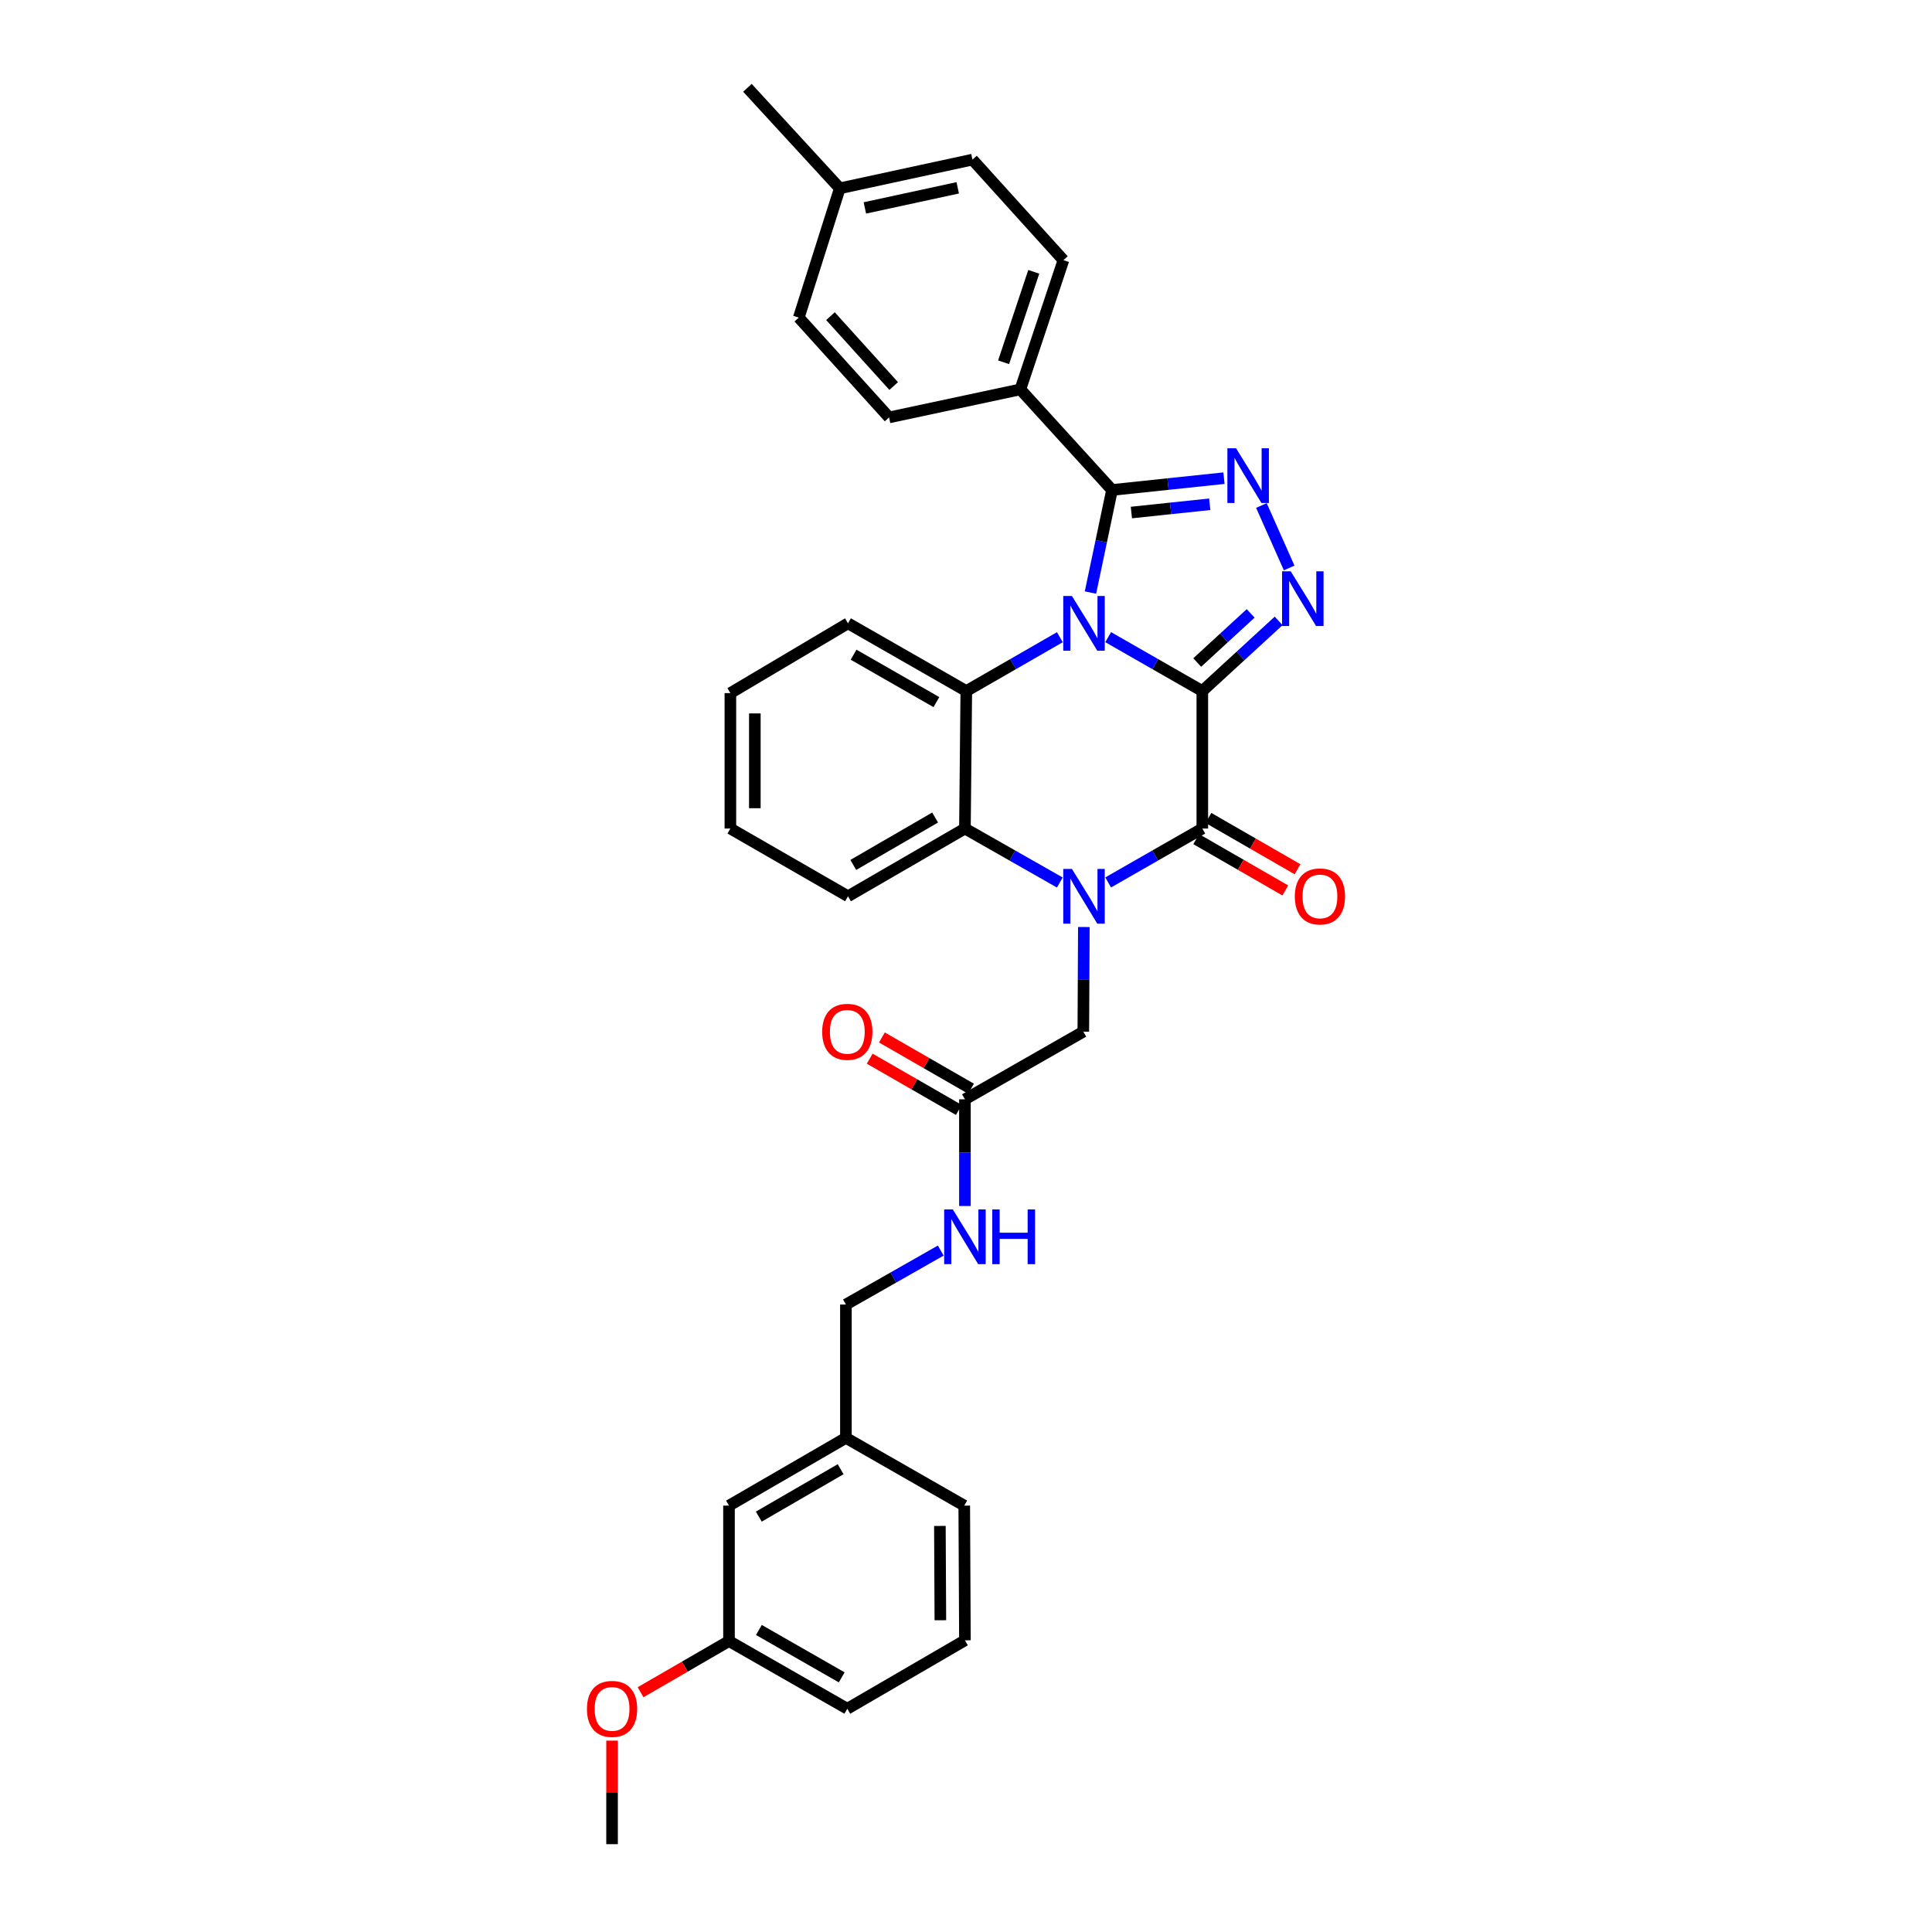 <?xml version='1.0' encoding='iso-8859-1'?>
<svg version='1.1' baseProfile='full'
              xmlns='http://www.w3.org/2000/svg'
                      xmlns:rdkit='http://www.rdkit.org/xml'
                      xmlns:xlink='http://www.w3.org/1999/xlink'
                  xml:space='preserve'
width='1000px' height='1000px' viewBox='0 0 1000 1000'>
<!-- END OF HEADER -->
<rect style='opacity:1.0;fill:#FFFFFF;stroke:none' width='1000' height='1000' x='0' y='0'> </rect>
<path class='bond-0' d='M 622.316,357.685 L 597.949,343.736' style='fill:none;fill-rule:evenodd;stroke:#000000;stroke-width:6px;stroke-linecap:butt;stroke-linejoin:miter;stroke-opacity:1' />
<path class='bond-0' d='M 597.949,343.736 L 573.581,329.786' style='fill:none;fill-rule:evenodd;stroke:#0000FF;stroke-width:6px;stroke-linecap:butt;stroke-linejoin:miter;stroke-opacity:1' />
<path class='bond-2' d='M 622.316,357.685 L 622.316,428.85' style='fill:none;fill-rule:evenodd;stroke:#000000;stroke-width:6px;stroke-linecap:butt;stroke-linejoin:miter;stroke-opacity:1' />
<path class='bond-3' d='M 622.316,357.685 L 642.072,339.527' style='fill:none;fill-rule:evenodd;stroke:#000000;stroke-width:6px;stroke-linecap:butt;stroke-linejoin:miter;stroke-opacity:1' />
<path class='bond-3' d='M 642.072,339.527 L 661.828,321.369' style='fill:none;fill-rule:evenodd;stroke:#0000FF;stroke-width:6px;stroke-linecap:butt;stroke-linejoin:miter;stroke-opacity:1' />
<path class='bond-3' d='M 619.675,342.916 L 633.504,330.206' style='fill:none;fill-rule:evenodd;stroke:#000000;stroke-width:6px;stroke-linecap:butt;stroke-linejoin:miter;stroke-opacity:1' />
<path class='bond-3' d='M 633.504,330.206 L 647.333,317.495' style='fill:none;fill-rule:evenodd;stroke:#0000FF;stroke-width:6px;stroke-linecap:butt;stroke-linejoin:miter;stroke-opacity:1' />
<path class='bond-4' d='M 564.424,306.704 L 570.003,280.156' style='fill:none;fill-rule:evenodd;stroke:#0000FF;stroke-width:6px;stroke-linecap:butt;stroke-linejoin:miter;stroke-opacity:1' />
<path class='bond-4' d='M 570.003,280.156 L 575.582,253.609' style='fill:none;fill-rule:evenodd;stroke:#000000;stroke-width:6px;stroke-linecap:butt;stroke-linejoin:miter;stroke-opacity:1' />
<path class='bond-6' d='M 548.58,329.819 L 524.367,343.752' style='fill:none;fill-rule:evenodd;stroke:#0000FF;stroke-width:6px;stroke-linecap:butt;stroke-linejoin:miter;stroke-opacity:1' />
<path class='bond-6' d='M 524.367,343.752 L 500.155,357.685' style='fill:none;fill-rule:evenodd;stroke:#000000;stroke-width:6px;stroke-linecap:butt;stroke-linejoin:miter;stroke-opacity:1' />
<path class='bond-1' d='M 573.581,456.75 L 597.949,442.8' style='fill:none;fill-rule:evenodd;stroke:#0000FF;stroke-width:6px;stroke-linecap:butt;stroke-linejoin:miter;stroke-opacity:1' />
<path class='bond-1' d='M 597.949,442.8 L 622.316,428.85' style='fill:none;fill-rule:evenodd;stroke:#000000;stroke-width:6px;stroke-linecap:butt;stroke-linejoin:miter;stroke-opacity:1' />
<path class='bond-7' d='M 548.565,456.79 L 524.004,442.82' style='fill:none;fill-rule:evenodd;stroke:#0000FF;stroke-width:6px;stroke-linecap:butt;stroke-linejoin:miter;stroke-opacity:1' />
<path class='bond-7' d='M 524.004,442.82 L 499.444,428.85' style='fill:none;fill-rule:evenodd;stroke:#000000;stroke-width:6px;stroke-linecap:butt;stroke-linejoin:miter;stroke-opacity:1' />
<path class='bond-8' d='M 560.997,479.82 L 560.862,506.904' style='fill:none;fill-rule:evenodd;stroke:#0000FF;stroke-width:6px;stroke-linecap:butt;stroke-linejoin:miter;stroke-opacity:1' />
<path class='bond-8' d='M 560.862,506.904 L 560.726,533.989' style='fill:none;fill-rule:evenodd;stroke:#000000;stroke-width:6px;stroke-linecap:butt;stroke-linejoin:miter;stroke-opacity:1' />
<path class='bond-11' d='M 619.157,434.336 L 642.219,447.616' style='fill:none;fill-rule:evenodd;stroke:#000000;stroke-width:6px;stroke-linecap:butt;stroke-linejoin:miter;stroke-opacity:1' />
<path class='bond-11' d='M 642.219,447.616 L 665.281,460.897' style='fill:none;fill-rule:evenodd;stroke:#FF0000;stroke-width:6px;stroke-linecap:butt;stroke-linejoin:miter;stroke-opacity:1' />
<path class='bond-11' d='M 625.476,423.364 L 648.538,436.644' style='fill:none;fill-rule:evenodd;stroke:#000000;stroke-width:6px;stroke-linecap:butt;stroke-linejoin:miter;stroke-opacity:1' />
<path class='bond-11' d='M 648.538,436.644 L 671.6,449.924' style='fill:none;fill-rule:evenodd;stroke:#FF0000;stroke-width:6px;stroke-linecap:butt;stroke-linejoin:miter;stroke-opacity:1' />
<path class='bond-5' d='M 667.269,293.972 L 652.907,261.648' style='fill:none;fill-rule:evenodd;stroke:#0000FF;stroke-width:6px;stroke-linecap:butt;stroke-linejoin:miter;stroke-opacity:1' />
<path class='bond-9' d='M 575.582,253.609 L 528.137,201.549' style='fill:none;fill-rule:evenodd;stroke:#000000;stroke-width:6px;stroke-linecap:butt;stroke-linejoin:miter;stroke-opacity:1' />
<path class='bond-33' d='M 575.582,253.609 L 604.553,250.554' style='fill:none;fill-rule:evenodd;stroke:#000000;stroke-width:6px;stroke-linecap:butt;stroke-linejoin:miter;stroke-opacity:1' />
<path class='bond-33' d='M 604.553,250.554 L 633.524,247.5' style='fill:none;fill-rule:evenodd;stroke:#0000FF;stroke-width:6px;stroke-linecap:butt;stroke-linejoin:miter;stroke-opacity:1' />
<path class='bond-33' d='M 585.601,265.284 L 605.881,263.146' style='fill:none;fill-rule:evenodd;stroke:#000000;stroke-width:6px;stroke-linecap:butt;stroke-linejoin:miter;stroke-opacity:1' />
<path class='bond-33' d='M 605.881,263.146 L 626.161,261.008' style='fill:none;fill-rule:evenodd;stroke:#0000FF;stroke-width:6px;stroke-linecap:butt;stroke-linejoin:miter;stroke-opacity:1' />
<path class='bond-17' d='M 500.155,357.685 L 438.923,322.627' style='fill:none;fill-rule:evenodd;stroke:#000000;stroke-width:6px;stroke-linecap:butt;stroke-linejoin:miter;stroke-opacity:1' />
<path class='bond-17' d='M 484.679,363.415 L 441.816,338.874' style='fill:none;fill-rule:evenodd;stroke:#000000;stroke-width:6px;stroke-linecap:butt;stroke-linejoin:miter;stroke-opacity:1' />
<path class='bond-34' d='M 500.155,357.685 L 499.444,428.85' style='fill:none;fill-rule:evenodd;stroke:#000000;stroke-width:6px;stroke-linecap:butt;stroke-linejoin:miter;stroke-opacity:1' />
<path class='bond-24' d='M 499.444,428.85 L 438.923,463.908' style='fill:none;fill-rule:evenodd;stroke:#000000;stroke-width:6px;stroke-linecap:butt;stroke-linejoin:miter;stroke-opacity:1' />
<path class='bond-24' d='M 484.02,423.152 L 441.654,447.693' style='fill:none;fill-rule:evenodd;stroke:#000000;stroke-width:6px;stroke-linecap:butt;stroke-linejoin:miter;stroke-opacity:1' />
<path class='bond-10' d='M 560.726,533.989 L 499.444,569.005' style='fill:none;fill-rule:evenodd;stroke:#000000;stroke-width:6px;stroke-linecap:butt;stroke-linejoin:miter;stroke-opacity:1' />
<path class='bond-14' d='M 528.137,201.549 L 550.428,134.661' style='fill:none;fill-rule:evenodd;stroke:#000000;stroke-width:6px;stroke-linecap:butt;stroke-linejoin:miter;stroke-opacity:1' />
<path class='bond-14' d='M 519.468,187.513 L 535.072,140.691' style='fill:none;fill-rule:evenodd;stroke:#000000;stroke-width:6px;stroke-linecap:butt;stroke-linejoin:miter;stroke-opacity:1' />
<path class='bond-15' d='M 528.137,201.549 L 460.187,216.053' style='fill:none;fill-rule:evenodd;stroke:#000000;stroke-width:6px;stroke-linecap:butt;stroke-linejoin:miter;stroke-opacity:1' />
<path class='bond-12' d='M 499.444,569.005 L 499.444,596.617' style='fill:none;fill-rule:evenodd;stroke:#000000;stroke-width:6px;stroke-linecap:butt;stroke-linejoin:miter;stroke-opacity:1' />
<path class='bond-12' d='M 499.444,596.617 L 499.444,624.23' style='fill:none;fill-rule:evenodd;stroke:#0000FF;stroke-width:6px;stroke-linecap:butt;stroke-linejoin:miter;stroke-opacity:1' />
<path class='bond-13' d='M 502.601,563.517 L 479.538,550.253' style='fill:none;fill-rule:evenodd;stroke:#000000;stroke-width:6px;stroke-linecap:butt;stroke-linejoin:miter;stroke-opacity:1' />
<path class='bond-13' d='M 479.538,550.253 L 456.476,536.988' style='fill:none;fill-rule:evenodd;stroke:#FF0000;stroke-width:6px;stroke-linecap:butt;stroke-linejoin:miter;stroke-opacity:1' />
<path class='bond-13' d='M 496.288,574.493 L 473.226,561.228' style='fill:none;fill-rule:evenodd;stroke:#000000;stroke-width:6px;stroke-linecap:butt;stroke-linejoin:miter;stroke-opacity:1' />
<path class='bond-13' d='M 473.226,561.228 L 450.163,547.964' style='fill:none;fill-rule:evenodd;stroke:#FF0000;stroke-width:6px;stroke-linecap:butt;stroke-linejoin:miter;stroke-opacity:1' />
<path class='bond-16' d='M 486.932,647.289 L 462.386,661.258' style='fill:none;fill-rule:evenodd;stroke:#0000FF;stroke-width:6px;stroke-linecap:butt;stroke-linejoin:miter;stroke-opacity:1' />
<path class='bond-16' d='M 462.386,661.258 L 437.839,675.227' style='fill:none;fill-rule:evenodd;stroke:#000000;stroke-width:6px;stroke-linecap:butt;stroke-linejoin:miter;stroke-opacity:1' />
<path class='bond-21' d='M 550.428,134.661 L 503.341,82.616' style='fill:none;fill-rule:evenodd;stroke:#000000;stroke-width:6px;stroke-linecap:butt;stroke-linejoin:miter;stroke-opacity:1' />
<path class='bond-20' d='M 460.187,216.053 L 413.452,164.388' style='fill:none;fill-rule:evenodd;stroke:#000000;stroke-width:6px;stroke-linecap:butt;stroke-linejoin:miter;stroke-opacity:1' />
<path class='bond-20' d='M 462.566,199.81 L 429.852,163.644' style='fill:none;fill-rule:evenodd;stroke:#000000;stroke-width:6px;stroke-linecap:butt;stroke-linejoin:miter;stroke-opacity:1' />
<path class='bond-19' d='M 437.839,675.227 L 437.839,744.246' style='fill:none;fill-rule:evenodd;stroke:#000000;stroke-width:6px;stroke-linecap:butt;stroke-linejoin:miter;stroke-opacity:1' />
<path class='bond-31' d='M 438.923,322.627 L 378.042,358.748' style='fill:none;fill-rule:evenodd;stroke:#000000;stroke-width:6px;stroke-linecap:butt;stroke-linejoin:miter;stroke-opacity:1' />
<path class='bond-18' d='M 377.332,779.304 L 437.839,744.246' style='fill:none;fill-rule:evenodd;stroke:#000000;stroke-width:6px;stroke-linecap:butt;stroke-linejoin:miter;stroke-opacity:1' />
<path class='bond-18' d='M 392.756,785.001 L 435.111,760.46' style='fill:none;fill-rule:evenodd;stroke:#000000;stroke-width:6px;stroke-linecap:butt;stroke-linejoin:miter;stroke-opacity:1' />
<path class='bond-22' d='M 377.332,779.304 L 377.332,849.406' style='fill:none;fill-rule:evenodd;stroke:#000000;stroke-width:6px;stroke-linecap:butt;stroke-linejoin:miter;stroke-opacity:1' />
<path class='bond-27' d='M 437.839,744.246 L 499.093,779.304' style='fill:none;fill-rule:evenodd;stroke:#000000;stroke-width:6px;stroke-linecap:butt;stroke-linejoin:miter;stroke-opacity:1' />
<path class='bond-23' d='M 413.452,164.388 L 434.674,97.472' style='fill:none;fill-rule:evenodd;stroke:#000000;stroke-width:6px;stroke-linecap:butt;stroke-linejoin:miter;stroke-opacity:1' />
<path class='bond-36' d='M 503.341,82.616 L 434.674,97.472' style='fill:none;fill-rule:evenodd;stroke:#000000;stroke-width:6px;stroke-linecap:butt;stroke-linejoin:miter;stroke-opacity:1' />
<path class='bond-36' d='M 495.718,97.219 L 447.651,107.619' style='fill:none;fill-rule:evenodd;stroke:#000000;stroke-width:6px;stroke-linecap:butt;stroke-linejoin:miter;stroke-opacity:1' />
<path class='bond-25' d='M 377.332,849.406 L 354.442,862.656' style='fill:none;fill-rule:evenodd;stroke:#000000;stroke-width:6px;stroke-linecap:butt;stroke-linejoin:miter;stroke-opacity:1' />
<path class='bond-25' d='M 354.442,862.656 L 331.552,875.906' style='fill:none;fill-rule:evenodd;stroke:#FF0000;stroke-width:6px;stroke-linecap:butt;stroke-linejoin:miter;stroke-opacity:1' />
<path class='bond-37' d='M 377.332,849.406 L 438.564,884.443' style='fill:none;fill-rule:evenodd;stroke:#000000;stroke-width:6px;stroke-linecap:butt;stroke-linejoin:miter;stroke-opacity:1' />
<path class='bond-37' d='M 392.805,843.672 L 435.667,868.198' style='fill:none;fill-rule:evenodd;stroke:#000000;stroke-width:6px;stroke-linecap:butt;stroke-linejoin:miter;stroke-opacity:1' />
<path class='bond-29' d='M 434.674,97.472 L 386.863,45.455' style='fill:none;fill-rule:evenodd;stroke:#000000;stroke-width:6px;stroke-linecap:butt;stroke-linejoin:miter;stroke-opacity:1' />
<path class='bond-32' d='M 438.923,463.908 L 378.042,428.85' style='fill:none;fill-rule:evenodd;stroke:#000000;stroke-width:6px;stroke-linecap:butt;stroke-linejoin:miter;stroke-opacity:1' />
<path class='bond-30' d='M 316.803,900.956 L 316.803,927.751' style='fill:none;fill-rule:evenodd;stroke:#FF0000;stroke-width:6px;stroke-linecap:butt;stroke-linejoin:miter;stroke-opacity:1' />
<path class='bond-30' d='M 316.803,927.751 L 316.803,954.545' style='fill:none;fill-rule:evenodd;stroke:#000000;stroke-width:6px;stroke-linecap:butt;stroke-linejoin:miter;stroke-opacity:1' />
<path class='bond-26' d='M 499.444,849.034 L 499.093,779.304' style='fill:none;fill-rule:evenodd;stroke:#000000;stroke-width:6px;stroke-linecap:butt;stroke-linejoin:miter;stroke-opacity:1' />
<path class='bond-26' d='M 486.73,838.638 L 486.484,789.827' style='fill:none;fill-rule:evenodd;stroke:#000000;stroke-width:6px;stroke-linecap:butt;stroke-linejoin:miter;stroke-opacity:1' />
<path class='bond-28' d='M 499.444,849.034 L 438.564,884.443' style='fill:none;fill-rule:evenodd;stroke:#000000;stroke-width:6px;stroke-linecap:butt;stroke-linejoin:miter;stroke-opacity:1' />
<path class='bond-35' d='M 378.042,358.748 L 378.042,428.85' style='fill:none;fill-rule:evenodd;stroke:#000000;stroke-width:6px;stroke-linecap:butt;stroke-linejoin:miter;stroke-opacity:1' />
<path class='bond-35' d='M 390.704,369.263 L 390.704,418.334' style='fill:none;fill-rule:evenodd;stroke:#000000;stroke-width:6px;stroke-linecap:butt;stroke-linejoin:miter;stroke-opacity:1' />
<path  class='atom-1' d='M 554.817 308.467
L 564.097 323.467
Q 565.017 324.947, 566.497 327.627
Q 567.977 330.307, 568.057 330.467
L 568.057 308.467
L 571.817 308.467
L 571.817 336.787
L 567.937 336.787
L 557.977 320.387
Q 556.817 318.467, 555.577 316.267
Q 554.377 314.067, 554.017 313.387
L 554.017 336.787
L 550.337 336.787
L 550.337 308.467
L 554.817 308.467
' fill='#0000FF'/>
<path  class='atom-2' d='M 554.817 449.748
L 564.097 464.748
Q 565.017 466.228, 566.497 468.908
Q 567.977 471.588, 568.057 471.748
L 568.057 449.748
L 571.817 449.748
L 571.817 478.068
L 567.937 478.068
L 557.977 461.668
Q 556.817 459.748, 555.577 457.548
Q 554.377 455.348, 554.017 454.668
L 554.017 478.068
L 550.337 478.068
L 550.337 449.748
L 554.817 449.748
' fill='#0000FF'/>
<path  class='atom-4' d='M 668.074 295.715
L 677.354 310.715
Q 678.274 312.195, 679.754 314.875
Q 681.234 317.555, 681.314 317.715
L 681.314 295.715
L 685.074 295.715
L 685.074 324.035
L 681.194 324.035
L 671.234 307.635
Q 670.074 305.715, 668.834 303.515
Q 667.634 301.315, 667.274 300.635
L 667.274 324.035
L 663.594 324.035
L 663.594 295.715
L 668.074 295.715
' fill='#0000FF'/>
<path  class='atom-6' d='M 639.776 232.02
L 649.056 247.02
Q 649.976 248.5, 651.456 251.18
Q 652.936 253.86, 653.016 254.02
L 653.016 232.02
L 656.776 232.02
L 656.776 260.34
L 652.896 260.34
L 642.936 243.94
Q 641.776 242.02, 640.536 239.82
Q 639.336 237.62, 638.976 236.94
L 638.976 260.34
L 635.296 260.34
L 635.296 232.02
L 639.776 232.02
' fill='#0000FF'/>
<path  class='atom-12' d='M 670.197 463.988
Q 670.197 457.188, 673.557 453.388
Q 676.917 449.588, 683.197 449.588
Q 689.477 449.588, 692.837 453.388
Q 696.197 457.188, 696.197 463.988
Q 696.197 470.868, 692.797 474.788
Q 689.397 478.668, 683.197 478.668
Q 676.957 478.668, 673.557 474.788
Q 670.197 470.908, 670.197 463.988
M 683.197 475.468
Q 687.517 475.468, 689.837 472.588
Q 692.197 469.668, 692.197 463.988
Q 692.197 458.428, 689.837 455.628
Q 687.517 452.788, 683.197 452.788
Q 678.877 452.788, 676.517 455.588
Q 674.197 458.388, 674.197 463.988
Q 674.197 469.708, 676.517 472.588
Q 678.877 475.468, 683.197 475.468
' fill='#FF0000'/>
<path  class='atom-13' d='M 493.184 626.009
L 502.464 641.009
Q 503.384 642.489, 504.864 645.169
Q 506.344 647.849, 506.424 648.009
L 506.424 626.009
L 510.184 626.009
L 510.184 654.329
L 506.304 654.329
L 496.344 637.929
Q 495.184 636.009, 493.944 633.809
Q 492.744 631.609, 492.384 630.929
L 492.384 654.329
L 488.704 654.329
L 488.704 626.009
L 493.184 626.009
' fill='#0000FF'/>
<path  class='atom-13' d='M 513.584 626.009
L 517.424 626.009
L 517.424 638.049
L 531.904 638.049
L 531.904 626.009
L 535.744 626.009
L 535.744 654.329
L 531.904 654.329
L 531.904 641.249
L 517.424 641.249
L 517.424 654.329
L 513.584 654.329
L 513.584 626.009
' fill='#0000FF'/>
<path  class='atom-14' d='M 425.564 534.069
Q 425.564 527.269, 428.924 523.469
Q 432.284 519.669, 438.564 519.669
Q 444.844 519.669, 448.204 523.469
Q 451.564 527.269, 451.564 534.069
Q 451.564 540.949, 448.164 544.869
Q 444.764 548.749, 438.564 548.749
Q 432.324 548.749, 428.924 544.869
Q 425.564 540.989, 425.564 534.069
M 438.564 545.549
Q 442.884 545.549, 445.204 542.669
Q 447.564 539.749, 447.564 534.069
Q 447.564 528.509, 445.204 525.709
Q 442.884 522.869, 438.564 522.869
Q 434.244 522.869, 431.884 525.669
Q 429.564 528.469, 429.564 534.069
Q 429.564 539.789, 431.884 542.669
Q 434.244 545.549, 438.564 545.549
' fill='#FF0000'/>
<path  class='atom-26' d='M 303.803 884.523
Q 303.803 877.723, 307.163 873.923
Q 310.523 870.123, 316.803 870.123
Q 323.083 870.123, 326.443 873.923
Q 329.803 877.723, 329.803 884.523
Q 329.803 891.403, 326.403 895.323
Q 323.003 899.203, 316.803 899.203
Q 310.563 899.203, 307.163 895.323
Q 303.803 891.443, 303.803 884.523
M 316.803 896.003
Q 321.123 896.003, 323.443 893.123
Q 325.803 890.203, 325.803 884.523
Q 325.803 878.963, 323.443 876.163
Q 321.123 873.323, 316.803 873.323
Q 312.483 873.323, 310.123 876.123
Q 307.803 878.923, 307.803 884.523
Q 307.803 890.243, 310.123 893.123
Q 312.483 896.003, 316.803 896.003
' fill='#FF0000'/>
</svg>
